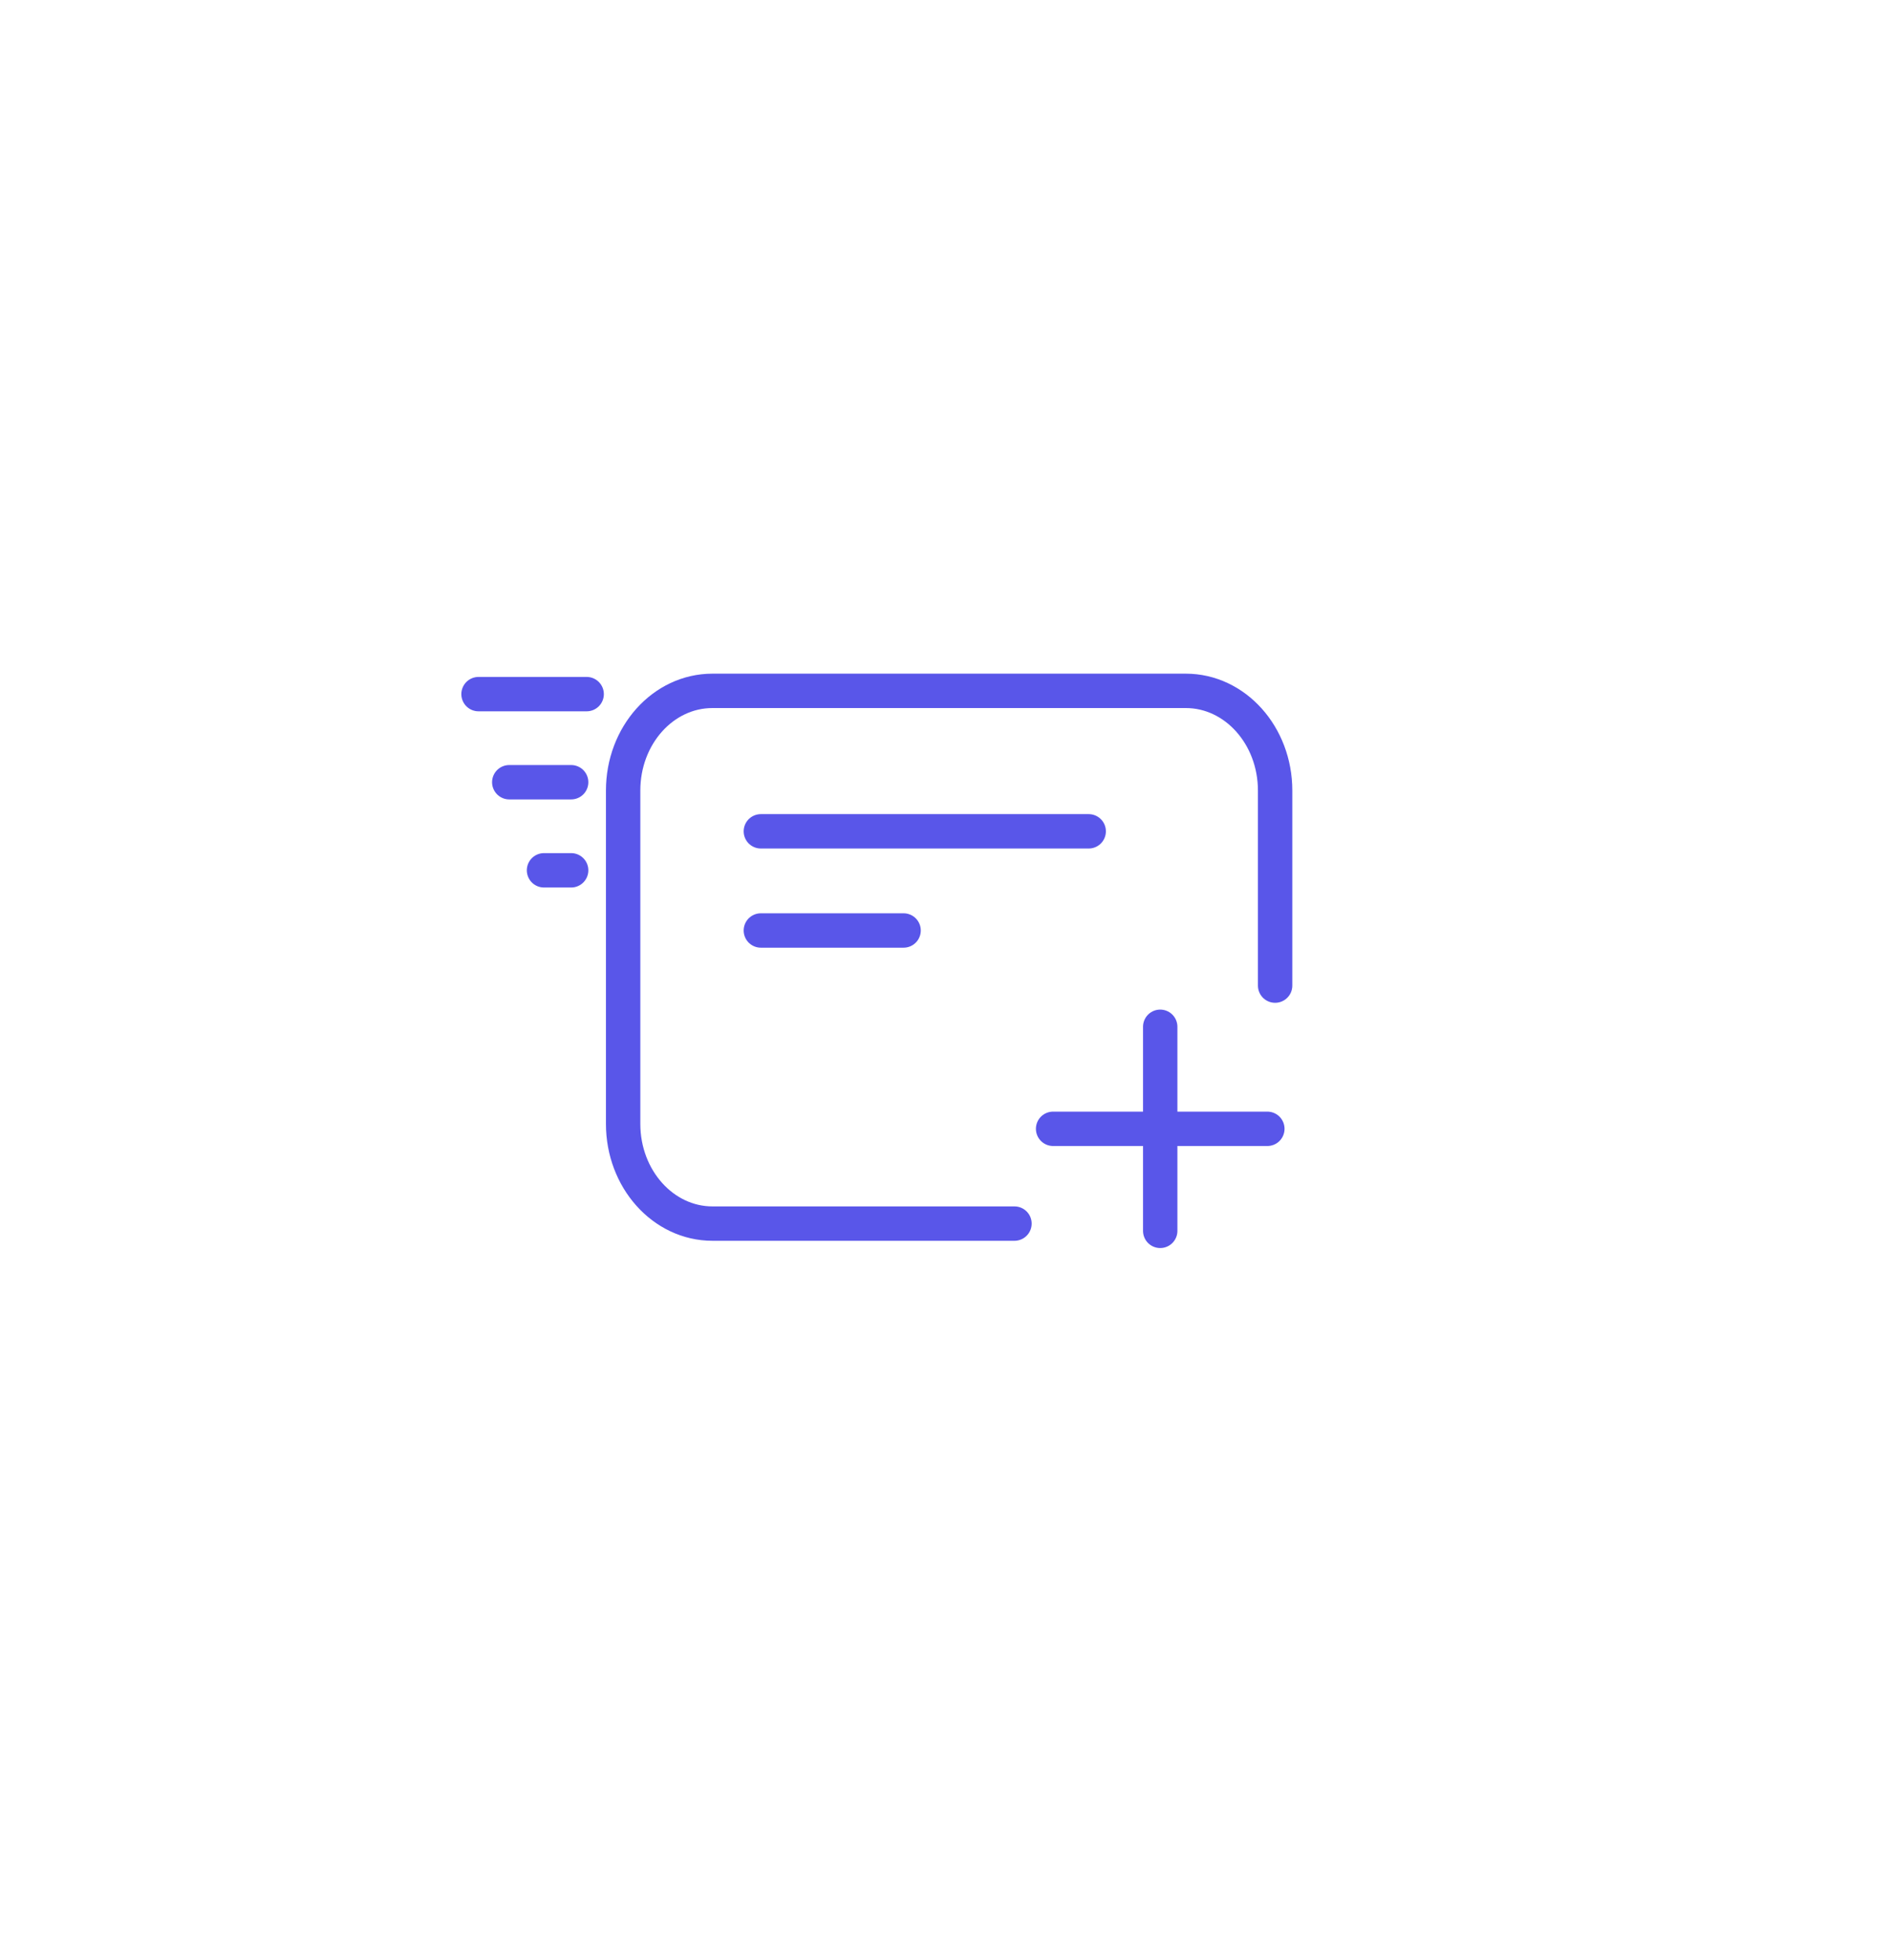 <svg width="110" height="114" viewBox="0 0 110 114" fill="none" xmlns="http://www.w3.org/2000/svg">
<path d="M44.259 48.354H63.33" stroke="#5956E9" stroke-width="2" stroke-miterlimit="10" stroke-linecap="round"/>
<path d="M44.259 54.122H52.562" stroke="#5956E9" stroke-width="2" stroke-miterlimit="10" stroke-linecap="round"/>
<path d="M27.836 40.374H34.126" stroke="#5956E9" stroke-width="2" stroke-miterlimit="10" stroke-linecap="round"/>
<path d="M29.624 45.498H33.224" stroke="#5956E9" stroke-width="2" stroke-miterlimit="10" stroke-linecap="round"/>
<path d="M31.645 50.622H33.224" stroke="#5956E9" stroke-width="2" stroke-miterlimit="10" stroke-linecap="round"/>
<path d="M61.259 65.658H73.722" stroke="#5956E9" stroke-width="2" stroke-miterlimit="10" stroke-linecap="round"/>
<path d="M67.49 71.593V59.723" stroke="#5956E9" stroke-width="2" stroke-miterlimit="10" stroke-linecap="round"/>
<path d="M59.012 71.171H41.444C38.579 71.171 36.248 68.577 36.248 65.371V45.983C36.248 42.777 38.57 40.184 41.444 40.184H68.978C71.843 40.184 74.174 42.777 74.174 45.983V57.328" stroke="#5956E9" stroke-width="2" stroke-miterlimit="10" stroke-linecap="round"/>
</svg>
